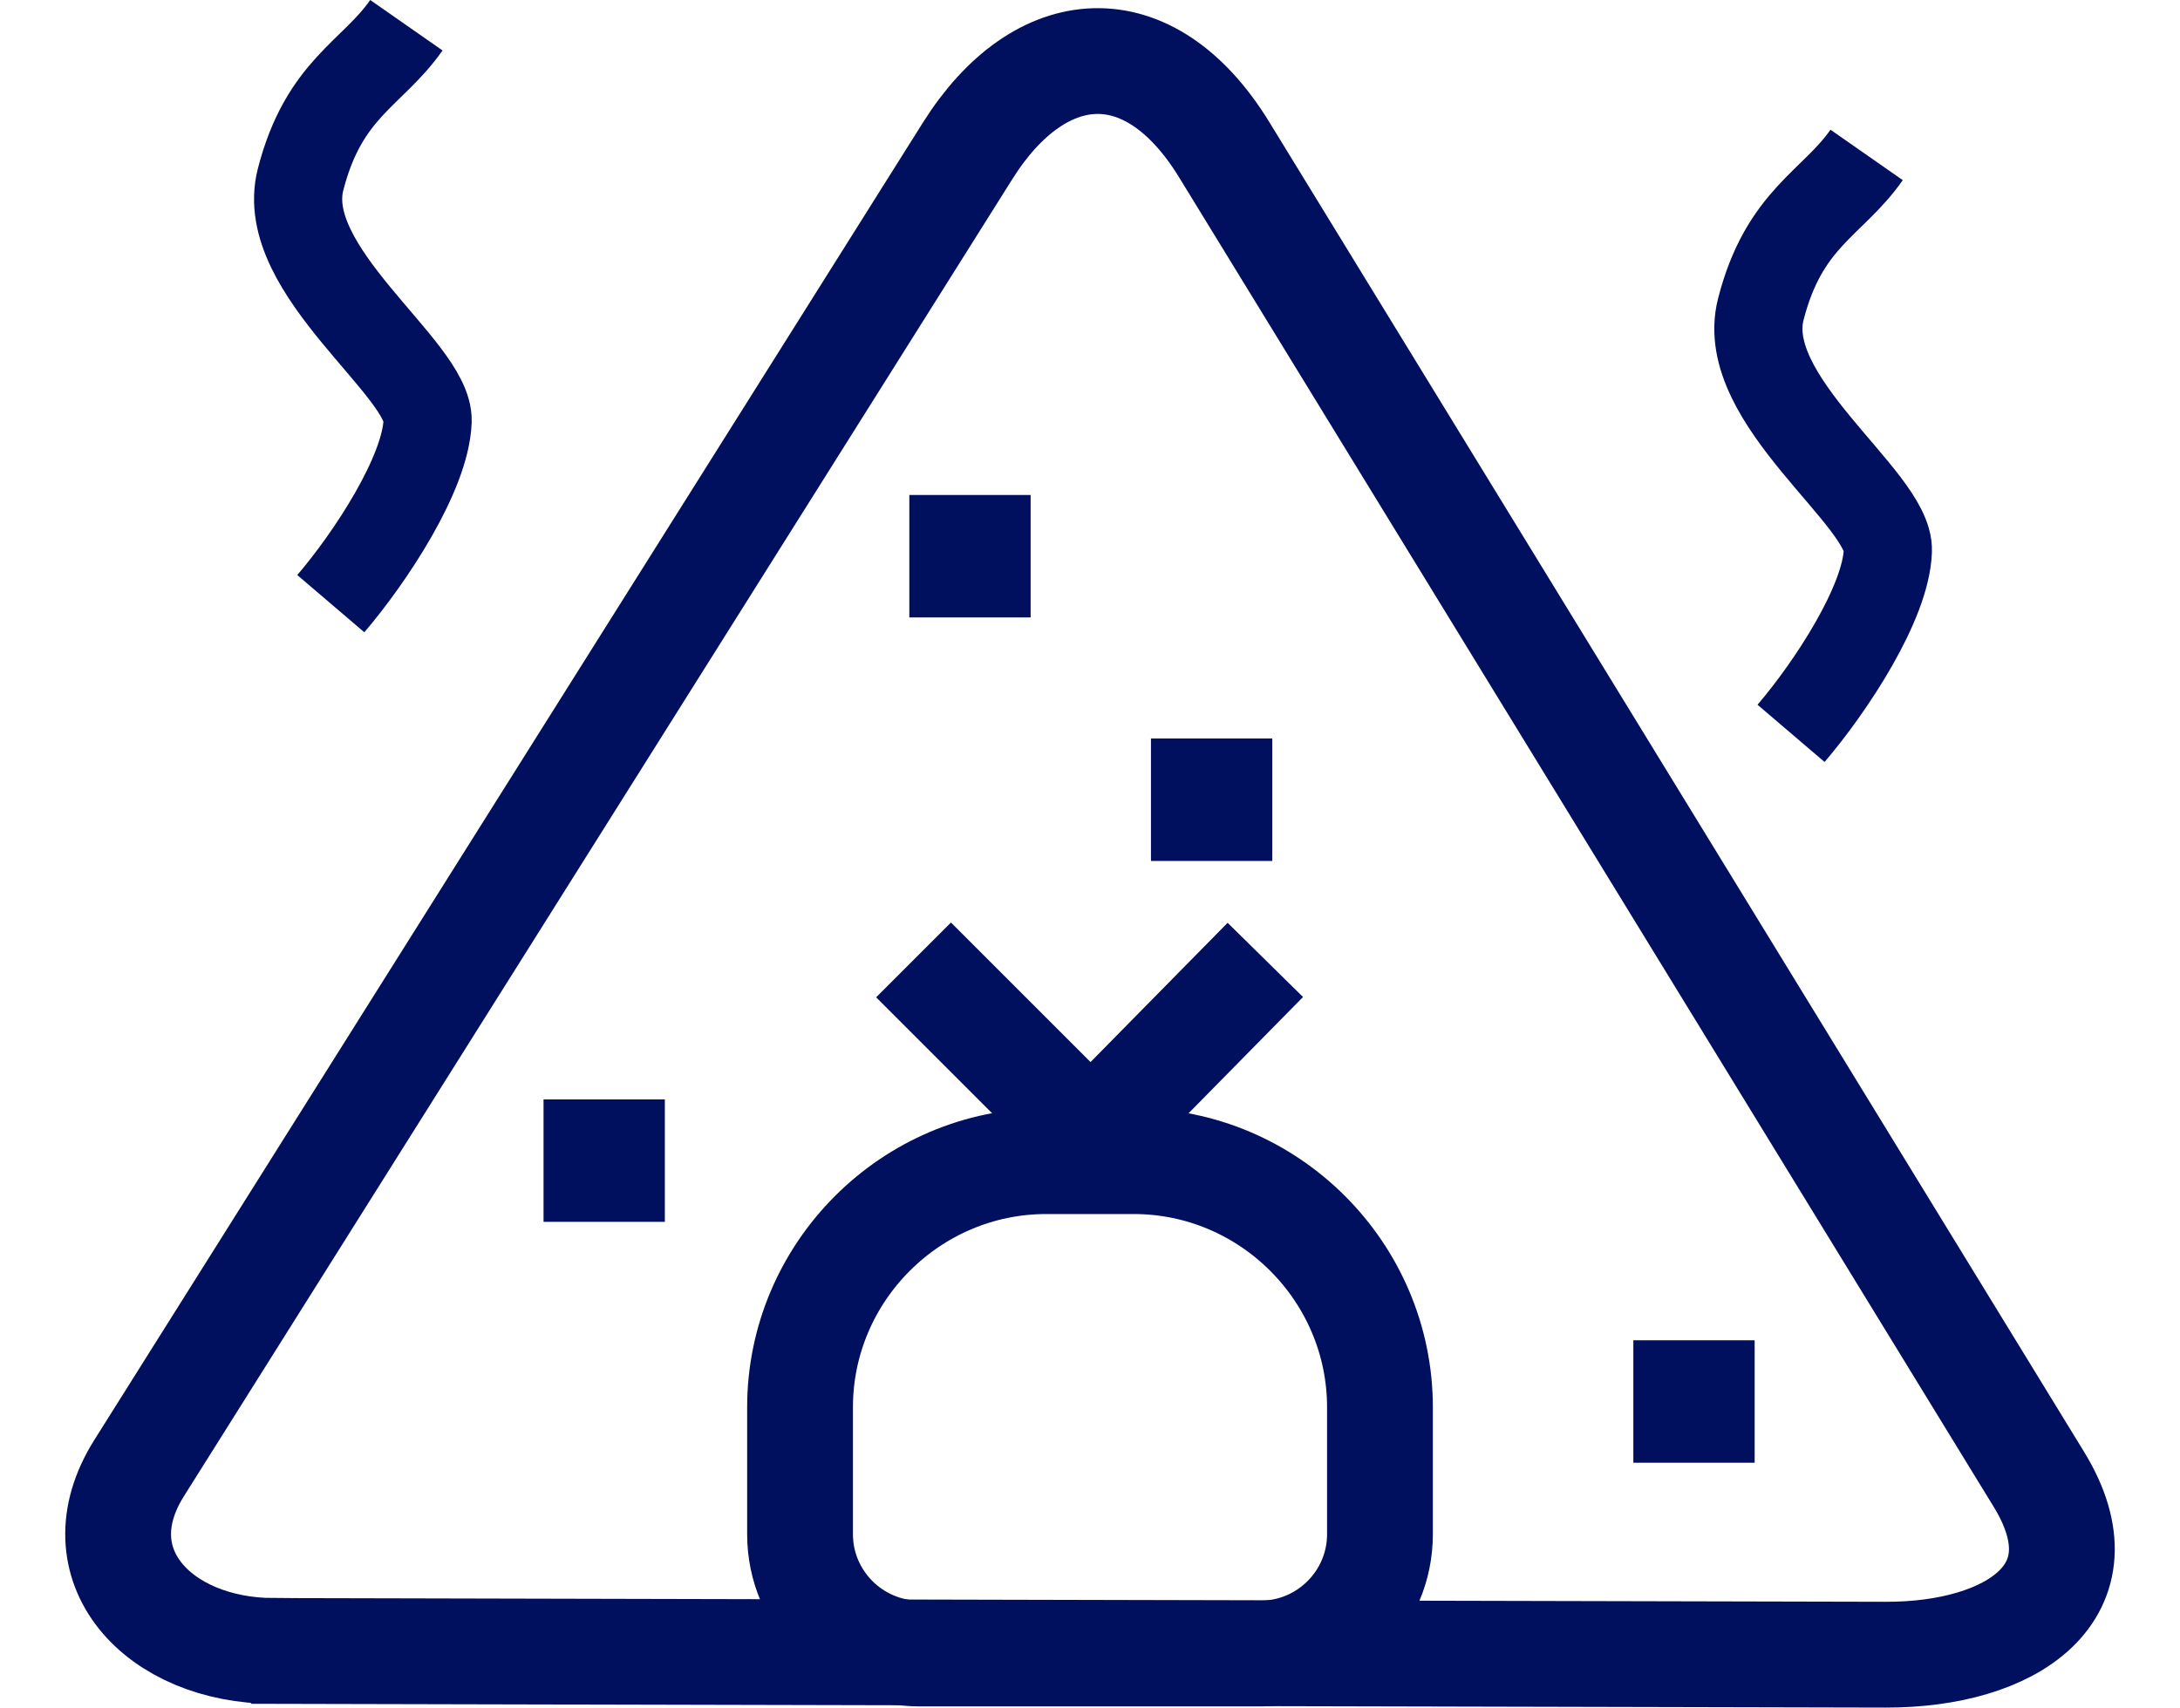 <?xml version="1.0" encoding="UTF-8" standalone="no"?>
<svg
   xmlns:dc="http://purl.org/dc/elements/1.1/"
   xmlns:cc="http://creativecommons.org/ns#"
   xmlns:rdf="http://www.w3.org/1999/02/22-rdf-syntax-ns#"
   xmlns:svg="http://www.w3.org/2000/svg"
   xmlns="http://www.w3.org/2000/svg"
   id="svg27"
   viewBox="0 0 12115.96 10096.76"
   style="shape-rendering:geometricPrecision; text-rendering:geometricPrecision; image-rendering:optimizeQuality; fill-rule:evenodd; clip-rule:evenodd"
   version="1.1"
   height="34.794px"
   width="44.414px"
   xml:space="preserve"><defs
     id="defs4"><style
       id="style2"
       type="text/css"><![CDATA[
    .str0 {stroke:#01105E;stroke-width:625.49;stroke-miterlimit:22.926}
    .str1 {stroke:#01105E;stroke-width:521.24;stroke-miterlimit:22.926}
    .fil0 {fill:none}
    .fil1 {fill:#01105E}
   ]]></style></defs><g
     id="Camada_x0020_1"><g
       id="_2031925868928"><path
         id="path7"
         d="M1230.61 9761.95c-680.05,-1.56 -1155.05,-507.69 -794.37,-1081.22l4898.62 -7789.27c426.83,-678.7 1071.13,-733.32 1517.02,-5.5l4815.88 7860.97c408.11,666.12 -163.65,1038.79 -904.71,1037.08l-9532.44 -22.06z"
         class="fil0 str0" /><path
         id="path9"
         d="M5799.3 6865.78l517.32 0c800.58,0 1455.59,655.01 1455.59,1455.59l0 750.92c0,387.57 -317.1,704.68 -704.68,704.68l-2019.16 0c-387.57,0 -704.68,-317.1 -704.68,-704.68l0 -750.92c0,-800.58 655.01,-1455.59 1455.59,-1455.59z"
         class="fil0 str0" /><polyline
         id="polyline11"
         points="5014.77,5675.87 6062.88,6724 7094.48,5675.87 "
         class="fil0 str0" /><rect
         id="rect13"
         height="724.04"
         width="717.14"
         y="2926.82"
         x="4989.83"
         class="fil1" /><rect
         id="rect15"
         height="724.04"
         width="717.14"
         y="4366.75"
         x="6418.45"
         class="fil1" /><rect
         id="rect17"
         height="724.04"
         width="717.14"
         y="7925.01"
         x="9270.32"
         class="fil1" /><rect
         id="rect19"
         height="724.04"
         width="717.14"
         y="6500.71"
         x="2827.27"
         class="fil1" /><path
         id="path21"
         d="M2016.34 149.18c-200.89,287.79 -487.4,374.02 -625.57,912.34 -138.17,538.32 762.43,1119.54 751.11,1428.87 -11.32,309.32 -337.47,803.94 -572.38,1079.01"
         class="fil0 str1" /><path
         id="path23"
         d="M10649.48 916.11c-200.89,287.79 -487.4,374.02 -625.57,912.34 -138.17,538.32 762.43,1119.54 751.11,1428.87 -11.32,309.32 -337.47,803.94 -572.38,1079.01"
         class="fil0 str1" /></g></g></svg>